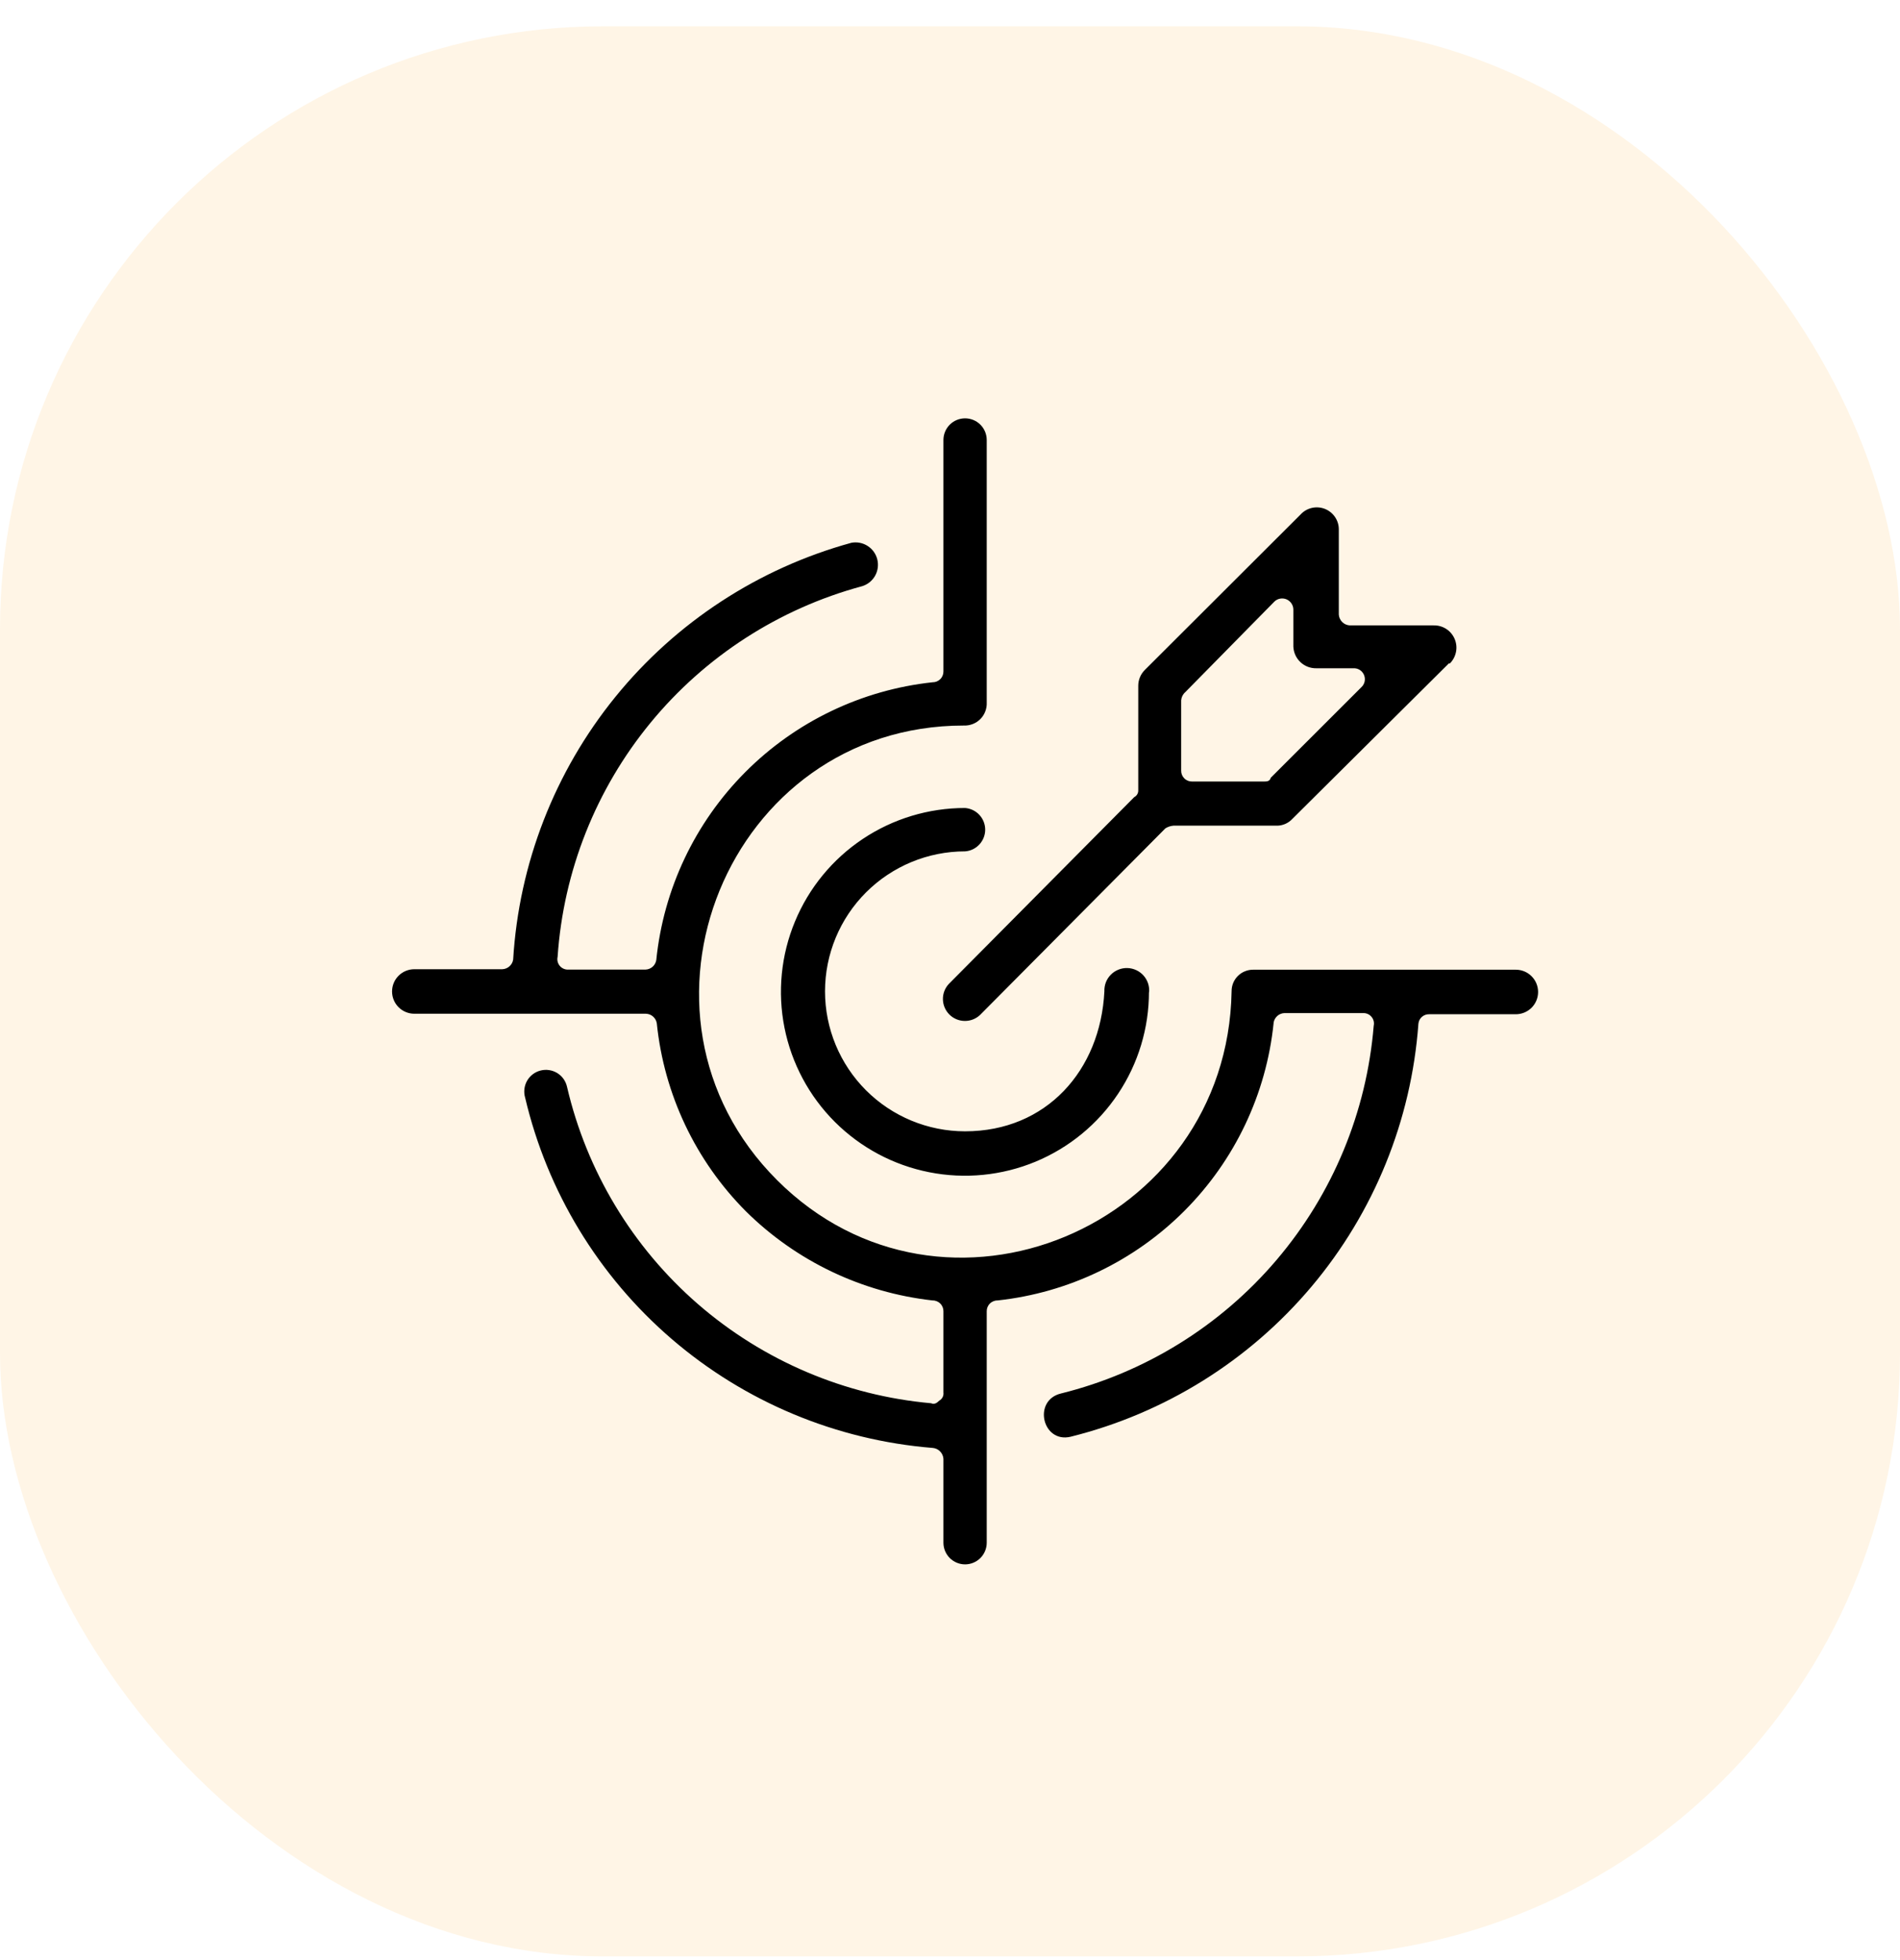 <?xml version="1.0" encoding="UTF-8"?>
<svg xmlns="http://www.w3.org/2000/svg" width="63" height="65" viewBox="0 0 63 65" fill="none">
  <rect y="0.872" width="63" height="64" rx="20" fill="#FF9700" fill-opacity="0.1"></rect>
  <path d="M42.23 33.927C41.988 36.275 40.947 38.468 39.281 40.142C37.615 41.815 35.425 42.867 33.077 43.121C33.029 43.12 32.983 43.129 32.939 43.147C32.895 43.165 32.855 43.191 32.822 43.225C32.788 43.258 32.762 43.298 32.744 43.342C32.726 43.385 32.717 43.432 32.718 43.479V51.154C32.718 51.345 32.642 51.527 32.508 51.662C32.373 51.796 32.19 51.872 32 51.872C31.81 51.872 31.627 51.796 31.492 51.662C31.358 51.527 31.282 51.345 31.282 51.154V48.37C31.275 48.277 31.235 48.19 31.169 48.124C31.104 48.058 31.016 48.018 30.923 48.011C27.731 47.753 24.703 46.489 22.275 44.402C19.847 42.314 18.144 39.511 17.412 36.395C17.385 36.303 17.377 36.206 17.388 36.11C17.399 36.015 17.429 35.922 17.476 35.838C17.524 35.755 17.587 35.681 17.664 35.623C17.74 35.564 17.828 35.522 17.921 35.498C18.014 35.474 18.111 35.468 18.207 35.483C18.302 35.497 18.393 35.53 18.476 35.58C18.558 35.631 18.629 35.697 18.685 35.775C18.741 35.854 18.78 35.942 18.801 36.036C19.452 38.833 20.97 41.353 23.138 43.238C25.307 45.122 28.015 46.274 30.877 46.53C30.97 46.577 31.058 46.53 31.147 46.441C31.194 46.415 31.232 46.375 31.256 46.327C31.28 46.279 31.289 46.225 31.282 46.171V43.479C31.283 43.432 31.274 43.385 31.256 43.342C31.238 43.298 31.212 43.258 31.178 43.225C31.145 43.191 31.105 43.165 31.061 43.147C31.017 43.129 30.971 43.12 30.923 43.121C28.586 42.861 26.405 41.82 24.734 40.167C23.062 38.489 22.019 36.287 21.778 33.931C21.764 33.845 21.721 33.766 21.655 33.708C21.59 33.65 21.506 33.617 21.419 33.614H13.739C13.543 33.614 13.355 33.537 13.216 33.398C13.078 33.26 13 33.072 13 32.876C13 32.68 13.078 32.492 13.216 32.354C13.355 32.215 13.543 32.138 13.739 32.138H16.656C16.744 32.134 16.827 32.101 16.892 32.043C16.957 31.985 17.001 31.907 17.015 31.821C17.207 28.636 18.391 25.59 20.402 23.111C22.413 20.632 25.15 18.844 28.23 17.998C28.416 17.963 28.609 18 28.769 18.103C28.929 18.205 29.043 18.364 29.089 18.548C29.135 18.732 29.109 18.927 29.016 19.092C28.923 19.258 28.77 19.381 28.588 19.437C25.834 20.18 23.38 21.763 21.569 23.967C19.759 26.17 18.682 28.884 18.489 31.728C18.477 31.781 18.477 31.835 18.49 31.887C18.503 31.94 18.528 31.988 18.563 32.029C18.598 32.07 18.641 32.102 18.691 32.123C18.74 32.144 18.794 32.154 18.848 32.15H21.402C21.489 32.148 21.573 32.114 21.639 32.057C21.704 31.999 21.747 31.92 21.761 31.834C22 29.482 23.041 27.283 24.709 25.606C26.377 23.929 28.571 22.876 30.923 22.623C30.971 22.623 31.017 22.615 31.061 22.597C31.105 22.579 31.145 22.552 31.178 22.519C31.212 22.486 31.238 22.446 31.256 22.402C31.274 22.358 31.283 22.311 31.282 22.264V14.589C31.282 14.399 31.358 14.216 31.492 14.082C31.627 13.947 31.81 13.872 32 13.872C32.19 13.872 32.373 13.947 32.508 14.082C32.642 14.216 32.718 14.399 32.718 14.589V23.294C32.723 23.395 32.706 23.497 32.669 23.592C32.633 23.686 32.577 23.773 32.505 23.845C32.433 23.916 32.346 23.973 32.252 24.009C32.157 24.046 32.055 24.062 31.954 24.058C24.147 24.058 20.245 33.61 25.764 39.129C31.282 44.648 40.702 40.699 40.837 32.872C40.836 32.777 40.854 32.684 40.889 32.596C40.925 32.508 40.978 32.429 41.045 32.362C41.112 32.295 41.191 32.242 41.279 32.207C41.367 32.171 41.46 32.153 41.555 32.154H50.261C50.457 32.154 50.645 32.232 50.784 32.371C50.922 32.509 51 32.697 51 32.893C51 33.089 50.922 33.277 50.784 33.415C50.645 33.553 50.457 33.631 50.261 33.631H47.39C47.301 33.628 47.214 33.659 47.147 33.718C47.08 33.776 47.039 33.859 47.031 33.948C46.798 37.153 45.558 40.203 43.487 42.662C41.416 45.121 38.621 46.863 35.5 47.64C34.559 47.863 34.234 46.429 35.184 46.205C37.97 45.513 40.47 43.964 42.329 41.777C44.189 39.59 45.315 36.876 45.549 34.015C45.561 33.963 45.56 33.908 45.548 33.856C45.535 33.804 45.51 33.755 45.475 33.715C45.441 33.674 45.397 33.641 45.347 33.62C45.298 33.599 45.244 33.59 45.19 33.593H42.589C42.502 33.596 42.418 33.629 42.353 33.687C42.288 33.745 42.244 33.824 42.23 33.91V33.927ZM48.044 21.994L42.855 27.15C42.728 27.288 42.553 27.37 42.366 27.378H38.908C38.813 27.386 38.722 27.417 38.642 27.467L32.494 33.657C32.356 33.786 32.173 33.856 31.984 33.853C31.794 33.85 31.614 33.774 31.48 33.641C31.346 33.507 31.269 33.327 31.265 33.138C31.261 32.949 31.331 32.766 31.46 32.627L37.607 26.433C37.648 26.412 37.683 26.38 37.707 26.341C37.731 26.301 37.743 26.256 37.742 26.209V22.745C37.741 22.645 37.761 22.547 37.799 22.454C37.838 22.362 37.894 22.279 37.966 22.209L43.126 17.058C43.225 16.95 43.355 16.875 43.498 16.842C43.641 16.809 43.791 16.82 43.927 16.873C44.064 16.926 44.181 17.02 44.264 17.14C44.347 17.261 44.392 17.404 44.392 17.551V20.378C44.398 20.471 44.438 20.559 44.504 20.625C44.57 20.691 44.658 20.731 44.751 20.737H47.534C47.682 20.733 47.828 20.774 47.953 20.854C48.078 20.934 48.175 21.05 48.233 21.187C48.291 21.324 48.307 21.475 48.277 21.62C48.248 21.765 48.176 21.899 48.07 22.003L48.044 21.994ZM42.133 25.792L45.14 22.787C45.192 22.739 45.229 22.677 45.246 22.608C45.263 22.539 45.259 22.466 45.235 22.399C45.211 22.332 45.168 22.274 45.112 22.231C45.055 22.188 44.987 22.163 44.916 22.159H43.649C43.453 22.163 43.263 22.091 43.12 21.956C42.977 21.822 42.893 21.637 42.885 21.441V20.214C42.885 20.141 42.863 20.07 42.822 20.009C42.782 19.949 42.725 19.902 42.658 19.873C42.591 19.845 42.517 19.837 42.446 19.85C42.374 19.863 42.308 19.897 42.256 19.948L39.3 22.952C39.221 23.021 39.173 23.118 39.165 23.222V25.555C39.164 25.603 39.173 25.649 39.191 25.693C39.209 25.737 39.236 25.777 39.269 25.81C39.302 25.844 39.342 25.87 39.386 25.888C39.43 25.906 39.477 25.915 39.524 25.914H41.901C41.994 25.914 42.083 25.914 42.125 25.821L42.133 25.792ZM38.097 32.88C38.099 34.087 37.742 35.267 37.072 36.27C36.403 37.274 35.45 38.057 34.336 38.52C33.221 38.982 31.993 39.104 30.809 38.869C29.625 38.635 28.537 38.054 27.683 37.202C26.829 36.349 26.248 35.262 26.012 34.079C25.776 32.895 25.897 31.669 26.36 30.555C26.822 29.44 27.604 28.488 28.608 27.818C29.612 27.148 30.793 26.791 32 26.792C32.181 26.806 32.351 26.887 32.474 27.021C32.598 27.154 32.667 27.329 32.667 27.511C32.667 27.693 32.598 27.868 32.474 28.001C32.351 28.135 32.181 28.217 32 28.23C30.768 28.23 29.587 28.72 28.716 29.59C27.845 30.46 27.356 31.641 27.356 32.872C27.356 34.103 27.845 35.283 28.716 36.154C29.587 37.024 30.768 37.513 32 37.513C34.694 37.513 36.488 35.496 36.619 32.872C36.615 32.77 36.632 32.669 36.668 32.573C36.705 32.478 36.761 32.392 36.833 32.319C36.904 32.247 36.99 32.19 37.085 32.152C37.179 32.114 37.281 32.096 37.383 32.099C37.485 32.102 37.585 32.126 37.677 32.169C37.77 32.212 37.852 32.274 37.919 32.35C37.987 32.427 38.038 32.516 38.069 32.613C38.1 32.71 38.111 32.813 38.101 32.914L38.097 32.88Z" fill="black"></path>
</svg>
